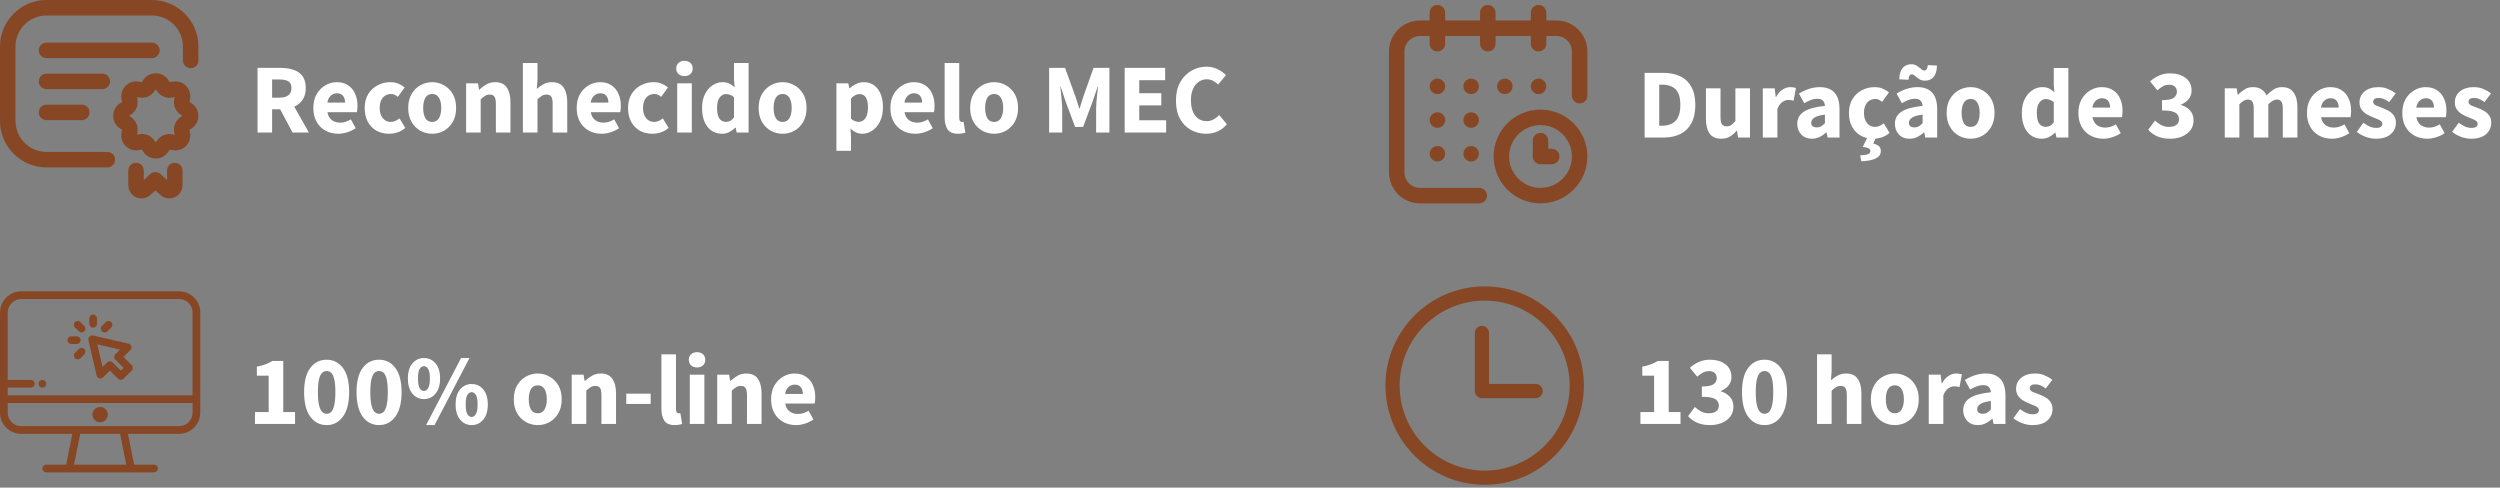 <svg xmlns="http://www.w3.org/2000/svg" width="323" height="63" viewBox="0 0 323 63" fill="none"><rect x="0" y="0" width="323" height="63" fill="#808080" stroke="none"/><path d="M33.274 17.127V8.77H36.286C36.876 8.77 37.414 8.851 37.901 9.014C38.388 9.167 38.777 9.432 39.068 9.808C39.358 10.184 39.504 10.706 39.504 11.372C39.504 11.987 39.367 12.496 39.093 12.897C38.828 13.29 38.47 13.585 38.017 13.782L39.914 17.127H37.799L36.197 14.115H35.158V17.127H33.274ZM35.158 12.615H36.132C36.628 12.615 37.004 12.513 37.26 12.308C37.525 12.094 37.658 11.782 37.658 11.372C37.658 10.962 37.525 10.676 37.26 10.513C37.004 10.351 36.628 10.27 36.132 10.27H35.158V12.615ZM43.702 17.281C43.095 17.281 42.548 17.149 42.061 16.884C41.574 16.619 41.189 16.239 40.907 15.743C40.625 15.247 40.484 14.649 40.484 13.948C40.484 13.256 40.625 12.662 40.907 12.167C41.198 11.671 41.574 11.291 42.035 11.026C42.497 10.752 42.98 10.616 43.484 10.616C44.09 10.616 44.59 10.752 44.983 11.026C45.385 11.291 45.684 11.654 45.881 12.116C46.086 12.568 46.188 13.085 46.188 13.666C46.188 13.829 46.18 13.991 46.163 14.154C46.146 14.307 46.129 14.423 46.111 14.5H42.304C42.39 14.961 42.582 15.303 42.881 15.525C43.18 15.739 43.539 15.846 43.958 15.846C44.411 15.846 44.868 15.705 45.33 15.423L45.958 16.563C45.633 16.786 45.27 16.961 44.868 17.089C44.467 17.217 44.078 17.281 43.702 17.281ZM42.292 13.256H44.586C44.586 12.906 44.501 12.62 44.33 12.398C44.167 12.167 43.898 12.051 43.522 12.051C43.232 12.051 42.971 12.154 42.74 12.359C42.51 12.556 42.36 12.855 42.292 13.256ZM50.259 17.281C49.67 17.281 49.136 17.153 48.657 16.897C48.187 16.632 47.811 16.252 47.529 15.756C47.255 15.252 47.119 14.649 47.119 13.948C47.119 13.239 47.273 12.637 47.58 12.141C47.888 11.646 48.294 11.27 48.798 11.013C49.302 10.748 49.845 10.616 50.426 10.616C50.819 10.616 51.165 10.68 51.464 10.808C51.772 10.936 52.045 11.099 52.285 11.295L51.4 12.513C51.101 12.265 50.815 12.141 50.541 12.141C50.088 12.141 49.725 12.303 49.452 12.628C49.187 12.953 49.054 13.393 49.054 13.948C49.054 14.495 49.187 14.935 49.452 15.269C49.725 15.594 50.067 15.756 50.477 15.756C50.682 15.756 50.883 15.713 51.08 15.628C51.276 15.534 51.456 15.423 51.618 15.294L52.361 16.525C52.045 16.798 51.703 16.995 51.336 17.115C50.968 17.226 50.61 17.281 50.259 17.281ZM55.841 17.281C55.303 17.281 54.794 17.153 54.316 16.897C53.846 16.632 53.466 16.252 53.175 15.756C52.885 15.252 52.739 14.649 52.739 13.948C52.739 13.239 52.885 12.637 53.175 12.141C53.466 11.646 53.846 11.27 54.316 11.013C54.794 10.748 55.303 10.616 55.841 10.616C56.38 10.616 56.884 10.748 57.354 11.013C57.824 11.27 58.204 11.646 58.495 12.141C58.785 12.637 58.93 13.239 58.93 13.948C58.93 14.649 58.785 15.252 58.495 15.756C58.204 16.252 57.824 16.632 57.354 16.897C56.884 17.153 56.38 17.281 55.841 17.281ZM55.841 15.756C56.226 15.756 56.516 15.594 56.713 15.269C56.909 14.935 57.008 14.495 57.008 13.948C57.008 13.393 56.909 12.953 56.713 12.628C56.516 12.303 56.226 12.141 55.841 12.141C55.448 12.141 55.153 12.303 54.957 12.628C54.769 12.953 54.675 13.393 54.675 13.948C54.675 14.495 54.769 14.935 54.957 15.269C55.153 15.594 55.448 15.756 55.841 15.756ZM60.221 17.127V10.77H61.759L61.887 11.577H61.939C62.212 11.321 62.511 11.099 62.836 10.911C63.169 10.714 63.55 10.616 63.977 10.616C64.669 10.616 65.169 10.847 65.477 11.308C65.793 11.761 65.951 12.385 65.951 13.179V17.127H64.067V13.423C64.067 12.961 64.002 12.645 63.874 12.474C63.755 12.303 63.558 12.218 63.285 12.218C63.045 12.218 62.84 12.274 62.669 12.385C62.498 12.487 62.31 12.637 62.105 12.833V17.127H60.221ZM67.556 17.127V8.142H69.441V10.347L69.351 11.487C69.59 11.274 69.868 11.077 70.184 10.898C70.509 10.71 70.885 10.616 71.312 10.616C72.004 10.616 72.504 10.847 72.812 11.308C73.128 11.761 73.286 12.385 73.286 13.179V17.127H71.402V13.423C71.402 12.961 71.338 12.645 71.21 12.474C71.09 12.303 70.894 12.218 70.62 12.218C70.381 12.218 70.176 12.274 70.005 12.385C69.834 12.487 69.646 12.637 69.441 12.833V17.127H67.556ZM77.725 17.281C77.118 17.281 76.571 17.149 76.084 16.884C75.597 16.619 75.213 16.239 74.931 15.743C74.649 15.247 74.508 14.649 74.508 13.948C74.508 13.256 74.649 12.662 74.931 12.167C75.221 11.671 75.597 11.291 76.059 11.026C76.52 10.752 77.003 10.616 77.507 10.616C78.114 10.616 78.614 10.752 79.007 11.026C79.408 11.291 79.707 11.654 79.904 12.116C80.109 12.568 80.212 13.085 80.212 13.666C80.212 13.829 80.203 13.991 80.186 14.154C80.169 14.307 80.152 14.423 80.135 14.5H76.328C76.413 14.961 76.606 15.303 76.905 15.525C77.204 15.739 77.563 15.846 77.981 15.846C78.434 15.846 78.891 15.705 79.353 15.423L79.981 16.563C79.656 16.786 79.293 16.961 78.891 17.089C78.49 17.217 78.101 17.281 77.725 17.281ZM76.315 13.256H78.609C78.609 12.906 78.524 12.62 78.353 12.398C78.191 12.167 77.921 12.051 77.546 12.051C77.255 12.051 76.994 12.154 76.764 12.359C76.533 12.556 76.383 12.855 76.315 13.256ZM84.282 17.281C83.693 17.281 83.159 17.153 82.68 16.897C82.21 16.632 81.834 16.252 81.552 15.756C81.279 15.252 81.142 14.649 81.142 13.948C81.142 13.239 81.296 12.637 81.603 12.141C81.911 11.646 82.317 11.27 82.821 11.013C83.325 10.748 83.868 10.616 84.449 10.616C84.842 10.616 85.188 10.68 85.487 10.808C85.795 10.936 86.069 11.099 86.308 11.295L85.423 12.513C85.124 12.265 84.838 12.141 84.564 12.141C84.112 12.141 83.748 12.303 83.475 12.628C83.21 12.953 83.078 13.393 83.078 13.948C83.078 14.495 83.21 14.935 83.475 15.269C83.748 15.594 84.09 15.756 84.5 15.756C84.706 15.756 84.906 15.713 85.103 15.628C85.299 15.534 85.479 15.423 85.641 15.294L86.385 16.525C86.069 16.798 85.727 16.995 85.359 17.115C84.992 17.226 84.633 17.281 84.282 17.281ZM87.497 17.127V10.77H89.382V17.127H87.497ZM88.433 9.834C88.117 9.834 87.86 9.744 87.664 9.565C87.467 9.385 87.369 9.146 87.369 8.847C87.369 8.548 87.467 8.309 87.664 8.129C87.86 7.95 88.117 7.86 88.433 7.86C88.749 7.86 89.005 7.95 89.202 8.129C89.399 8.309 89.497 8.548 89.497 8.847C89.497 9.146 89.399 9.385 89.202 9.565C89.005 9.744 88.749 9.834 88.433 9.834ZM93.309 17.281C92.522 17.281 91.89 16.986 91.412 16.397C90.942 15.799 90.707 14.982 90.707 13.948C90.707 13.256 90.83 12.662 91.078 12.167C91.335 11.663 91.664 11.278 92.065 11.013C92.475 10.748 92.903 10.616 93.347 10.616C93.697 10.616 93.992 10.676 94.231 10.795C94.471 10.915 94.697 11.077 94.911 11.282L94.834 10.308V8.142H96.718V17.127H95.18L95.052 16.499H95.001C94.778 16.721 94.518 16.91 94.219 17.063C93.92 17.209 93.616 17.281 93.309 17.281ZM93.796 15.743C94.001 15.743 94.184 15.7 94.347 15.615C94.518 15.529 94.68 15.38 94.834 15.166V12.564C94.672 12.41 94.496 12.303 94.308 12.244C94.129 12.184 93.954 12.154 93.783 12.154C93.484 12.154 93.219 12.299 92.988 12.59C92.757 12.872 92.642 13.316 92.642 13.923C92.642 14.547 92.74 15.008 92.937 15.307C93.142 15.598 93.428 15.743 93.796 15.743ZM101.118 17.281C100.58 17.281 100.071 17.153 99.593 16.897C99.123 16.632 98.742 16.252 98.452 15.756C98.161 15.252 98.016 14.649 98.016 13.948C98.016 13.239 98.161 12.637 98.452 12.141C98.742 11.646 99.123 11.27 99.593 11.013C100.071 10.748 100.58 10.616 101.118 10.616C101.656 10.616 102.161 10.748 102.631 11.013C103.101 11.27 103.481 11.646 103.771 12.141C104.062 12.637 104.207 13.239 104.207 13.948C104.207 14.649 104.062 15.252 103.771 15.756C103.481 16.252 103.101 16.632 102.631 16.897C102.161 17.153 101.656 17.281 101.118 17.281ZM101.118 15.756C101.503 15.756 101.793 15.594 101.99 15.269C102.186 14.935 102.284 14.495 102.284 13.948C102.284 13.393 102.186 12.953 101.99 12.628C101.793 12.303 101.503 12.141 101.118 12.141C100.725 12.141 100.43 12.303 100.234 12.628C100.046 12.953 99.951 13.393 99.951 13.948C99.951 14.495 100.046 14.935 100.234 15.269C100.43 15.594 100.725 15.756 101.118 15.756ZM108.064 19.486V10.77H109.602L109.73 11.398H109.782C110.029 11.175 110.307 10.992 110.615 10.847C110.931 10.693 111.256 10.616 111.589 10.616C112.358 10.616 112.965 10.911 113.409 11.5C113.853 12.081 114.076 12.863 114.076 13.846C114.076 14.572 113.947 15.192 113.691 15.705C113.435 16.217 113.101 16.61 112.691 16.884C112.29 17.149 111.858 17.281 111.397 17.281C111.123 17.281 110.858 17.226 110.602 17.115C110.346 16.995 110.106 16.828 109.884 16.615L109.948 17.627V19.486H108.064ZM110.961 15.743C111.286 15.743 111.563 15.594 111.794 15.294C112.025 14.995 112.14 14.521 112.14 13.872C112.14 12.726 111.773 12.154 111.038 12.154C110.67 12.154 110.307 12.346 109.948 12.731V15.333C110.119 15.487 110.29 15.594 110.461 15.653C110.632 15.713 110.798 15.743 110.961 15.743ZM118.257 17.281C117.651 17.281 117.104 17.149 116.617 16.884C116.13 16.619 115.745 16.239 115.463 15.743C115.181 15.247 115.04 14.649 115.04 13.948C115.04 13.256 115.181 12.662 115.463 12.167C115.754 11.671 116.13 11.291 116.591 11.026C117.053 10.752 117.535 10.616 118.04 10.616C118.646 10.616 119.146 10.752 119.539 11.026C119.941 11.291 120.24 11.654 120.437 12.116C120.642 12.568 120.744 13.085 120.744 13.666C120.744 13.829 120.736 13.991 120.719 14.154C120.701 14.307 120.684 14.423 120.667 14.5H116.86C116.946 14.961 117.138 15.303 117.437 15.525C117.736 15.739 118.095 15.846 118.514 15.846C118.967 15.846 119.424 15.705 119.885 15.423L120.513 16.563C120.189 16.786 119.826 16.961 119.424 17.089C119.022 17.217 118.633 17.281 118.257 17.281ZM116.847 13.256H119.142C119.142 12.906 119.056 12.62 118.886 12.398C118.723 12.167 118.454 12.051 118.078 12.051C117.787 12.051 117.527 12.154 117.296 12.359C117.065 12.556 116.916 12.855 116.847 13.256ZM123.777 17.281C123.127 17.281 122.674 17.089 122.418 16.704C122.17 16.311 122.046 15.794 122.046 15.153V8.142H123.931V15.23C123.931 15.427 123.965 15.564 124.033 15.64C124.11 15.717 124.187 15.756 124.264 15.756C124.307 15.756 124.341 15.756 124.366 15.756C124.401 15.747 124.443 15.739 124.495 15.73L124.725 17.127C124.623 17.17 124.49 17.204 124.328 17.23C124.174 17.264 123.99 17.281 123.777 17.281ZM128.444 17.281C127.906 17.281 127.397 17.153 126.919 16.897C126.449 16.632 126.069 16.252 125.778 15.756C125.487 15.252 125.342 14.649 125.342 13.948C125.342 13.239 125.487 12.637 125.778 12.141C126.069 11.646 126.449 11.27 126.919 11.013C127.397 10.748 127.906 10.616 128.444 10.616C128.983 10.616 129.487 10.748 129.957 11.013C130.427 11.27 130.807 11.646 131.098 12.141C131.388 12.637 131.533 13.239 131.533 13.948C131.533 14.649 131.388 15.252 131.098 15.756C130.807 16.252 130.427 16.632 129.957 16.897C129.487 17.153 128.983 17.281 128.444 17.281ZM128.444 15.756C128.829 15.756 129.119 15.594 129.316 15.269C129.512 14.935 129.611 14.495 129.611 13.948C129.611 13.393 129.512 12.953 129.316 12.628C129.119 12.303 128.829 12.141 128.444 12.141C128.051 12.141 127.756 12.303 127.56 12.628C127.372 12.953 127.278 13.393 127.278 13.948C127.278 14.495 127.372 14.935 127.56 15.269C127.756 15.594 128.051 15.756 128.444 15.756ZM135.544 17.127V8.77H137.608L138.954 12.487C139.039 12.726 139.12 12.979 139.197 13.243C139.274 13.508 139.355 13.769 139.441 14.025H139.492C139.577 13.769 139.654 13.508 139.723 13.243C139.8 12.979 139.881 12.726 139.966 12.487L141.287 8.77H143.337V17.127H141.62V14.064C141.62 13.79 141.633 13.487 141.658 13.154C141.692 12.812 141.727 12.47 141.761 12.128C141.804 11.787 141.838 11.483 141.863 11.218H141.812L141.133 13.205L139.941 16.397H138.902L137.71 13.205L137.044 11.218H136.992C137.027 11.483 137.061 11.787 137.095 12.128C137.129 12.47 137.159 12.812 137.185 13.154C137.219 13.487 137.236 13.79 137.236 14.064V17.127H135.544ZM145.308 17.127V8.77H150.538V10.359H147.192V12.039H150.038V13.615H147.192V15.538H150.666V17.127H145.308ZM155.817 17.281C155.116 17.281 154.471 17.119 153.881 16.794C153.292 16.469 152.817 15.991 152.458 15.358C152.108 14.718 151.933 13.931 151.933 13C151.933 12.077 152.112 11.291 152.471 10.641C152.839 9.983 153.322 9.484 153.92 9.142C154.526 8.791 155.18 8.616 155.881 8.616C156.419 8.616 156.902 8.727 157.329 8.949C157.757 9.163 158.111 9.415 158.393 9.706L157.393 10.911C157.18 10.714 156.953 10.556 156.714 10.436C156.483 10.308 156.218 10.244 155.919 10.244C155.543 10.244 155.197 10.351 154.881 10.565C154.573 10.778 154.326 11.086 154.138 11.487C153.958 11.889 153.868 12.372 153.868 12.936C153.868 13.79 154.052 14.457 154.42 14.935C154.787 15.414 155.278 15.653 155.894 15.653C156.236 15.653 156.539 15.576 156.804 15.423C157.077 15.269 157.317 15.085 157.522 14.871L158.521 16.051C157.821 16.871 156.919 17.281 155.817 17.281Z" fill="white"></path><path d="M13.87 21.632H6.009C2.695 21.632 0 18.936 0 15.623V6.009C0 2.696 2.695 0 6.009 0H19.628C22.941 0 25.636 2.696 25.636 6.009V7.811C25.584 9.14 23.686 9.139 23.634 7.811V6.009C23.634 3.8 21.837 2.003 19.628 2.003H6.009C3.8 2.003 2.003 3.8 2.003 6.009V15.623C2.003 17.832 3.8 19.629 6.009 19.629H13.87C15.198 19.682 15.197 21.579 13.87 21.632ZM14.22 10.515C14.22 9.962 13.772 9.514 13.219 9.514H6.009C4.68 9.567 4.681 11.464 6.009 11.517H13.219C13.772 11.517 14.22 11.069 14.22 10.515ZM11.566 14.521C11.566 13.968 11.118 13.52 10.565 13.52H6.009C4.68 13.573 4.681 15.47 6.009 15.523H10.565C11.118 15.523 11.566 15.074 11.566 14.521ZM21.736 19.618L21.931 19.324L22.277 19.394C22.912 19.522 23.565 19.325 24.023 18.867C24.481 18.409 24.678 17.756 24.55 17.12L24.48 16.775L24.774 16.58C25.916 15.844 25.916 14.1 24.774 13.364L24.48 13.169L24.55 12.824C24.678 12.188 24.481 11.536 24.023 11.077C23.565 10.619 22.912 10.422 22.277 10.55L21.931 10.62L21.736 10.326C21 9.184 19.256 9.184 18.521 10.326L18.326 10.62L17.98 10.55C17.345 10.422 16.692 10.619 16.234 11.077C15.776 11.536 15.579 12.188 15.707 12.824L15.777 13.169L15.483 13.364C14.341 14.1 14.341 15.844 15.483 16.58L15.777 16.775L15.707 17.12C15.579 17.756 15.776 18.409 16.234 18.867C16.692 19.325 17.345 19.522 17.98 19.394L18.326 19.324L18.521 19.618C18.88 20.158 19.48 20.48 20.128 20.48C20.776 20.48 21.378 20.158 21.736 19.618ZM17.978 17.351L17.692 17.409L17.75 17.123C17.905 16.35 17.582 15.569 16.926 15.133L16.683 14.972L16.926 14.81C17.582 14.374 17.905 13.594 17.75 12.821L17.692 12.535L17.978 12.593C18.75 12.748 19.531 12.425 19.967 11.769L20.129 11.526L20.29 11.769C20.726 12.425 21.507 12.748 22.279 12.593L22.565 12.535L22.508 12.821C22.352 13.594 22.675 14.374 23.332 14.81L23.575 14.972L23.332 15.133C22.675 15.569 22.352 16.35 22.508 17.123L22.565 17.409L22.279 17.351C21.507 17.195 20.726 17.519 20.29 18.175L20.129 18.418L19.967 18.175C19.604 17.628 19.001 17.312 18.363 17.312C18.236 17.312 18.107 17.325 17.978 17.351ZM20.629 6.51C20.629 5.956 20.181 5.508 19.628 5.508H6.009C4.68 5.561 4.681 7.459 6.009 7.511H19.628C20.181 7.511 20.629 7.063 20.629 6.51ZM22.552 25.496C23.178 25.224 23.584 24.608 23.584 23.925V22.032C23.531 20.703 21.633 20.704 21.581 22.032V23.258L20.758 22.498C20.374 22.144 19.783 22.144 19.399 22.498L18.576 23.258V22.032C18.523 20.703 16.626 20.704 16.573 22.032V23.925C16.573 24.608 16.979 25.224 17.605 25.496C18.23 25.766 18.955 25.64 19.452 25.175L20.078 24.597L20.705 25.175C21.028 25.477 21.447 25.636 21.872 25.636C22.102 25.636 22.333 25.59 22.552 25.496Z" fill="#874724"></path><path d="M212.487 17.769V9.411H214.846C215.7 9.411 216.439 9.556 217.063 9.847C217.687 10.137 218.17 10.59 218.512 11.206C218.862 11.812 219.037 12.594 219.037 13.551C219.037 14.508 218.866 15.299 218.524 15.923C218.183 16.547 217.704 17.012 217.089 17.32C216.482 17.619 215.768 17.769 214.948 17.769H212.487ZM214.371 16.243H214.73C215.209 16.243 215.623 16.158 215.974 15.987C216.332 15.816 216.61 15.534 216.807 15.141C217.003 14.748 217.102 14.218 217.102 13.551C217.102 12.885 217.003 12.364 216.807 11.988C216.61 11.603 216.332 11.334 215.974 11.18C215.623 11.018 215.209 10.937 214.73 10.937H214.371V16.243ZM222.38 17.922C221.687 17.922 221.183 17.696 220.867 17.243C220.559 16.782 220.406 16.154 220.406 15.359V11.411H222.29V15.115C222.29 15.568 222.354 15.884 222.482 16.064C222.61 16.235 222.811 16.32 223.085 16.32C223.324 16.32 223.525 16.265 223.687 16.154C223.849 16.042 224.025 15.863 224.213 15.615V11.411H226.097V17.769H224.559L224.418 16.884H224.379C224.114 17.2 223.824 17.452 223.508 17.64C223.191 17.828 222.815 17.922 222.38 17.922ZM227.755 17.769V11.411H229.293L229.421 12.526H229.473C229.703 12.099 229.981 11.783 230.306 11.577C230.631 11.364 230.955 11.257 231.28 11.257C231.46 11.257 231.609 11.27 231.729 11.295C231.848 11.312 231.951 11.342 232.036 11.385L231.729 13.013C231.618 12.979 231.507 12.953 231.395 12.936C231.293 12.919 231.173 12.911 231.037 12.911C230.797 12.911 230.545 13 230.28 13.18C230.024 13.351 229.81 13.65 229.639 14.077V17.769H227.755ZM234.102 17.922C233.52 17.922 233.059 17.739 232.717 17.371C232.375 16.995 232.204 16.538 232.204 16C232.204 15.333 232.486 14.812 233.05 14.436C233.614 14.06 234.525 13.808 235.781 13.68C235.764 13.398 235.678 13.175 235.524 13.013C235.379 12.842 235.131 12.757 234.781 12.757C234.516 12.757 234.247 12.808 233.973 12.911C233.7 13.013 233.409 13.154 233.102 13.334L232.422 12.09C232.824 11.842 233.251 11.642 233.704 11.488C234.166 11.334 234.644 11.257 235.14 11.257C235.952 11.257 236.575 11.492 237.011 11.962C237.447 12.432 237.665 13.154 237.665 14.128V17.769H236.127L235.999 17.115H235.947C235.682 17.354 235.396 17.551 235.089 17.704C234.789 17.85 234.46 17.922 234.102 17.922ZM234.742 16.461C234.956 16.461 235.14 16.414 235.294 16.32C235.456 16.218 235.618 16.085 235.781 15.923V14.808C235.114 14.893 234.653 15.03 234.396 15.218C234.14 15.397 234.012 15.611 234.012 15.859C234.012 16.064 234.076 16.218 234.204 16.32C234.341 16.414 234.52 16.461 234.742 16.461ZM242.028 17.922C241.438 17.922 240.904 17.794 240.425 17.538C239.955 17.273 239.579 16.893 239.297 16.397C239.024 15.893 238.887 15.29 238.887 14.59C238.887 13.88 239.041 13.278 239.349 12.782C239.656 12.287 240.062 11.911 240.566 11.654C241.071 11.389 241.613 11.257 242.194 11.257C242.587 11.257 242.933 11.321 243.233 11.449C243.54 11.577 243.814 11.74 244.053 11.936L243.168 13.154C242.869 12.906 242.583 12.782 242.31 12.782C241.857 12.782 241.494 12.945 241.22 13.269C240.955 13.594 240.823 14.034 240.823 14.59C240.823 15.137 240.955 15.577 241.22 15.91C241.494 16.235 241.835 16.397 242.246 16.397C242.451 16.397 242.651 16.354 242.848 16.269C243.045 16.175 243.224 16.064 243.386 15.936L244.13 17.166C243.814 17.44 243.472 17.636 243.104 17.756C242.737 17.867 242.378 17.922 242.028 17.922ZM240.477 20.832L240.336 20.076C240.84 20.05 241.186 19.995 241.374 19.909C241.562 19.824 241.656 19.691 241.656 19.512C241.656 19.384 241.588 19.273 241.451 19.179C241.323 19.093 241.062 19.025 240.669 18.974L241.284 17.717H242.387L242.028 18.55C242.352 18.627 242.596 18.738 242.758 18.884C242.921 19.029 243.002 19.238 243.002 19.512C243.002 19.948 242.78 20.268 242.335 20.473C241.899 20.687 241.28 20.806 240.477 20.832ZM246.719 17.922C246.138 17.922 245.677 17.739 245.335 17.371C244.993 16.995 244.822 16.538 244.822 16C244.822 15.333 245.104 14.812 245.668 14.436C246.232 14.06 247.142 13.808 248.399 13.68C248.382 13.398 248.296 13.175 248.142 13.013C247.997 12.842 247.749 12.757 247.399 12.757C247.134 12.757 246.865 12.808 246.591 12.911C246.318 13.013 246.027 13.154 245.72 13.334L245.04 12.09C245.442 11.842 245.869 11.642 246.322 11.488C246.784 11.334 247.262 11.257 247.758 11.257C248.57 11.257 249.193 11.492 249.629 11.962C250.065 12.432 250.283 13.154 250.283 14.128V17.769H248.745L248.617 17.115H248.565C248.3 17.354 248.014 17.551 247.706 17.704C247.407 17.85 247.078 17.922 246.719 17.922ZM247.36 16.461C247.574 16.461 247.758 16.414 247.912 16.32C248.074 16.218 248.236 16.085 248.399 15.923V14.808C247.732 14.893 247.271 15.03 247.014 15.218C246.758 15.397 246.63 15.611 246.63 15.859C246.63 16.064 246.694 16.218 246.822 16.32C246.959 16.414 247.138 16.461 247.36 16.461ZM248.668 10.424C248.463 10.424 248.279 10.385 248.117 10.308C247.963 10.223 247.818 10.125 247.681 10.014C247.553 9.902 247.433 9.808 247.322 9.732C247.219 9.646 247.117 9.603 247.014 9.603C246.886 9.603 246.784 9.659 246.707 9.77C246.638 9.881 246.591 10.061 246.566 10.308L245.386 10.244C245.403 9.586 245.549 9.099 245.822 8.783C246.096 8.458 246.48 8.296 246.976 8.296C247.181 8.296 247.36 8.339 247.514 8.424C247.677 8.501 247.822 8.595 247.95 8.706C248.087 8.817 248.206 8.915 248.309 9.001C248.42 9.078 248.527 9.116 248.629 9.116C248.877 9.116 249.027 8.881 249.078 8.411L250.257 8.475C250.24 9.133 250.095 9.625 249.821 9.949C249.548 10.266 249.163 10.424 248.668 10.424ZM254.607 17.922C254.069 17.922 253.56 17.794 253.082 17.538C252.612 17.273 252.231 16.893 251.941 16.397C251.65 15.893 251.505 15.29 251.505 14.59C251.505 13.88 251.65 13.278 251.941 12.782C252.231 12.287 252.612 11.911 253.082 11.654C253.56 11.389 254.069 11.257 254.607 11.257C255.145 11.257 255.65 11.389 256.12 11.654C256.59 11.911 256.97 12.287 257.26 12.782C257.551 13.278 257.696 13.88 257.696 14.59C257.696 15.29 257.551 15.893 257.26 16.397C256.97 16.893 256.59 17.273 256.12 17.538C255.65 17.794 255.145 17.922 254.607 17.922ZM254.607 16.397C254.992 16.397 255.282 16.235 255.479 15.91C255.675 15.577 255.773 15.137 255.773 14.59C255.773 14.034 255.675 13.594 255.479 13.269C255.282 12.945 254.992 12.782 254.607 12.782C254.214 12.782 253.919 12.945 253.723 13.269C253.535 13.594 253.441 14.034 253.441 14.59C253.441 15.137 253.535 15.577 253.723 15.91C253.919 16.235 254.214 16.397 254.607 16.397ZM263.822 17.922C263.036 17.922 262.403 17.628 261.925 17.038C261.455 16.44 261.22 15.624 261.22 14.59C261.22 13.898 261.344 13.304 261.591 12.808C261.848 12.304 262.177 11.919 262.578 11.654C262.989 11.389 263.416 11.257 263.86 11.257C264.211 11.257 264.505 11.317 264.745 11.436C264.984 11.556 265.21 11.718 265.424 11.924L265.347 10.949V8.783H267.231V17.769H265.693L265.565 17.14H265.514C265.292 17.363 265.031 17.551 264.732 17.704C264.433 17.85 264.129 17.922 263.822 17.922ZM264.309 16.384C264.514 16.384 264.698 16.341 264.86 16.256C265.031 16.171 265.193 16.021 265.347 15.807V13.205C265.185 13.052 265.01 12.945 264.822 12.885C264.642 12.825 264.467 12.795 264.296 12.795C263.997 12.795 263.732 12.94 263.501 13.231C263.271 13.513 263.155 13.957 263.155 14.564C263.155 15.188 263.254 15.649 263.45 15.948C263.655 16.239 263.941 16.384 264.309 16.384ZM271.747 17.922C271.14 17.922 270.593 17.79 270.106 17.525C269.619 17.26 269.234 16.88 268.952 16.384C268.67 15.889 268.529 15.29 268.529 14.59C268.529 13.898 268.67 13.304 268.952 12.808C269.243 12.312 269.619 11.932 270.08 11.667C270.542 11.394 271.024 11.257 271.529 11.257C272.135 11.257 272.635 11.394 273.028 11.667C273.43 11.932 273.729 12.295 273.926 12.757C274.131 13.21 274.233 13.727 274.233 14.308C274.233 14.47 274.225 14.632 274.208 14.795C274.191 14.949 274.173 15.064 274.156 15.141H270.349C270.435 15.602 270.627 15.944 270.926 16.166C271.225 16.38 271.584 16.487 272.003 16.487C272.456 16.487 272.913 16.346 273.374 16.064L274.003 17.205C273.678 17.427 273.315 17.602 272.913 17.73C272.511 17.858 272.123 17.922 271.747 17.922ZM270.337 13.898H272.631C272.631 13.547 272.546 13.261 272.375 13.039C272.212 12.808 271.943 12.693 271.567 12.693C271.277 12.693 271.016 12.795 270.785 13C270.554 13.197 270.405 13.496 270.337 13.898ZM280.383 17.922C279.725 17.922 279.161 17.816 278.691 17.602C278.23 17.388 277.849 17.111 277.55 16.769L278.422 15.577C278.67 15.816 278.943 16.012 279.242 16.166C279.541 16.32 279.862 16.397 280.204 16.397C280.605 16.397 280.926 16.316 281.165 16.154C281.404 15.983 281.524 15.743 281.524 15.436C281.524 15.196 281.464 14.991 281.344 14.82C281.225 14.641 281.007 14.504 280.691 14.41C280.375 14.316 279.922 14.269 279.332 14.269V12.936C280.067 12.936 280.571 12.838 280.845 12.641C281.118 12.436 281.255 12.171 281.255 11.847C281.255 11.565 281.169 11.347 280.998 11.193C280.827 11.03 280.58 10.949 280.255 10.949C279.964 10.949 279.699 11.013 279.46 11.142C279.229 11.27 278.986 11.445 278.73 11.667L277.781 10.514C278.157 10.189 278.554 9.937 278.973 9.757C279.392 9.569 279.849 9.475 280.345 9.475C281.182 9.475 281.857 9.672 282.37 10.065C282.891 10.449 283.152 10.996 283.152 11.706C283.152 12.124 283.032 12.483 282.793 12.782C282.562 13.081 282.229 13.325 281.793 13.513V13.564C282.263 13.701 282.648 13.936 282.947 14.269C283.254 14.594 283.408 15.021 283.408 15.551C283.408 16.055 283.267 16.487 282.985 16.846C282.712 17.196 282.344 17.465 281.883 17.653C281.43 17.833 280.93 17.922 280.383 17.922ZM287.44 17.769V11.411H288.978L289.106 12.231H289.157C289.422 11.966 289.704 11.74 290.003 11.552C290.302 11.355 290.661 11.257 291.08 11.257C291.533 11.257 291.896 11.351 292.17 11.539C292.452 11.718 292.674 11.979 292.836 12.321C293.118 12.03 293.417 11.783 293.733 11.577C294.05 11.364 294.417 11.257 294.836 11.257C295.519 11.257 296.019 11.488 296.336 11.949C296.66 12.402 296.823 13.026 296.823 13.821V17.769H294.938V14.064C294.938 13.603 294.874 13.287 294.746 13.116C294.626 12.945 294.43 12.859 294.156 12.859C293.84 12.859 293.477 13.064 293.067 13.475V17.769H291.183V14.064C291.183 13.603 291.119 13.287 290.99 13.116C290.871 12.945 290.674 12.859 290.401 12.859C290.085 12.859 289.726 13.064 289.324 13.475V17.769H287.44ZM301.276 17.922C300.669 17.922 300.122 17.79 299.635 17.525C299.148 17.26 298.764 16.88 298.482 16.384C298.2 15.889 298.059 15.29 298.059 14.59C298.059 13.898 298.2 13.304 298.482 12.808C298.772 12.312 299.148 11.932 299.61 11.667C300.071 11.394 300.554 11.257 301.058 11.257C301.665 11.257 302.165 11.394 302.558 11.667C302.959 11.932 303.258 12.295 303.455 12.757C303.66 13.21 303.763 13.727 303.763 14.308C303.763 14.47 303.754 14.632 303.737 14.795C303.72 14.949 303.703 15.064 303.686 15.141H299.879C299.964 15.602 300.156 15.944 300.456 16.166C300.755 16.38 301.114 16.487 301.532 16.487C301.985 16.487 302.442 16.346 302.904 16.064L303.532 17.205C303.207 17.427 302.844 17.602 302.442 17.73C302.041 17.858 301.652 17.922 301.276 17.922ZM299.866 13.898H302.16C302.16 13.547 302.075 13.261 301.904 13.039C301.742 12.808 301.472 12.693 301.096 12.693C300.806 12.693 300.545 12.795 300.315 13C300.084 13.197 299.934 13.496 299.866 13.898ZM306.936 17.922C306.517 17.922 306.086 17.841 305.642 17.679C305.206 17.517 304.825 17.303 304.501 17.038L305.347 15.859C305.637 16.072 305.915 16.239 306.18 16.359C306.453 16.47 306.723 16.525 306.987 16.525C307.269 16.525 307.475 16.478 307.603 16.384C307.731 16.282 307.795 16.149 307.795 15.987C307.795 15.842 307.731 15.722 307.603 15.628C307.483 15.534 307.325 15.448 307.128 15.372C306.932 15.286 306.723 15.201 306.5 15.115C306.244 15.013 305.988 14.884 305.731 14.731C305.483 14.577 305.274 14.38 305.103 14.141C304.932 13.893 304.847 13.594 304.847 13.244C304.847 12.654 305.069 12.176 305.513 11.808C305.966 11.441 306.556 11.257 307.282 11.257C307.769 11.257 308.197 11.342 308.564 11.513C308.94 11.676 309.261 11.859 309.525 12.065L308.679 13.193C308.457 13.022 308.235 12.889 308.013 12.795C307.791 12.701 307.569 12.654 307.346 12.654C306.859 12.654 306.616 12.821 306.616 13.154C306.616 13.359 306.735 13.517 306.975 13.628C307.222 13.731 307.509 13.842 307.833 13.962C308.107 14.056 308.372 14.18 308.628 14.333C308.893 14.479 309.111 14.675 309.282 14.923C309.461 15.162 309.551 15.478 309.551 15.871C309.551 16.444 309.329 16.931 308.885 17.333C308.44 17.726 307.791 17.922 306.936 17.922ZM313.593 17.922C312.987 17.922 312.44 17.79 311.953 17.525C311.466 17.26 311.081 16.88 310.799 16.384C310.517 15.889 310.376 15.29 310.376 14.59C310.376 13.898 310.517 13.304 310.799 12.808C311.09 12.312 311.466 11.932 311.927 11.667C312.389 11.394 312.871 11.257 313.376 11.257C313.982 11.257 314.482 11.394 314.875 11.667C315.277 11.932 315.576 12.295 315.773 12.757C315.978 13.21 316.08 13.727 316.08 14.308C316.08 14.47 316.072 14.632 316.055 14.795C316.037 14.949 316.02 15.064 316.003 15.141H312.196C312.282 15.602 312.474 15.944 312.773 16.166C313.072 16.38 313.431 16.487 313.85 16.487C314.303 16.487 314.76 16.346 315.221 16.064L315.849 17.205C315.525 17.427 315.162 17.602 314.76 17.73C314.358 17.858 313.969 17.922 313.593 17.922ZM312.183 13.898H314.478C314.478 13.547 314.392 13.261 314.222 13.039C314.059 12.808 313.79 12.693 313.414 12.693C313.123 12.693 312.863 12.795 312.632 13C312.401 13.197 312.252 13.496 312.183 13.898ZM319.254 17.922C318.835 17.922 318.403 17.841 317.959 17.679C317.523 17.517 317.143 17.303 316.818 17.038L317.664 15.859C317.955 16.072 318.232 16.239 318.497 16.359C318.771 16.47 319.04 16.525 319.305 16.525C319.587 16.525 319.792 16.478 319.92 16.384C320.048 16.282 320.112 16.149 320.112 15.987C320.112 15.842 320.048 15.722 319.92 15.628C319.801 15.534 319.642 15.448 319.446 15.372C319.249 15.286 319.04 15.201 318.818 15.115C318.561 15.013 318.305 14.884 318.049 14.731C317.801 14.577 317.592 14.38 317.421 14.141C317.25 13.893 317.164 13.594 317.164 13.244C317.164 12.654 317.386 12.176 317.831 11.808C318.284 11.441 318.873 11.257 319.6 11.257C320.087 11.257 320.514 11.342 320.882 11.513C321.258 11.676 321.578 11.859 321.843 12.065L320.997 13.193C320.775 13.022 320.553 12.889 320.33 12.795C320.108 12.701 319.886 12.654 319.664 12.654C319.177 12.654 318.933 12.821 318.933 13.154C318.933 13.359 319.053 13.517 319.292 13.628C319.54 13.731 319.826 13.842 320.151 13.962C320.424 14.056 320.689 14.18 320.946 14.333C321.211 14.479 321.428 14.675 321.599 14.923C321.779 15.162 321.869 15.478 321.869 15.871C321.869 16.444 321.646 16.931 321.202 17.333C320.758 17.726 320.108 17.922 319.254 17.922Z" fill="white"></path><path d="M198.782 12.158C199.335 12.158 199.783 11.709 199.783 11.156C199.783 10.603 199.335 10.155 198.782 10.155C198.229 10.155 197.781 10.603 197.781 11.156C197.781 11.709 198.229 12.158 198.782 12.158Z" fill="#874724"></path><path d="M201.085 2.644H199.783V1.643C199.783 1.089 199.335 0.641 198.782 0.641C198.229 0.641 197.781 1.089 197.781 1.643V2.644H193.224V1.643C193.224 1.089 192.776 0.641 192.223 0.641C191.67 0.641 191.221 1.089 191.221 1.643V2.644H186.715V1.643C186.715 1.089 186.267 0.641 185.713 0.641C185.16 0.641 184.712 1.089 184.712 1.643V2.644H183.46C181.252 2.644 179.455 4.441 179.455 6.65V22.272C179.455 24.48 181.252 26.277 183.46 26.277H191.121C191.674 26.277 192.123 25.829 192.123 25.276C192.123 24.723 191.674 24.275 191.121 24.275H183.46C182.356 24.275 181.457 23.376 181.457 22.272V6.65C181.457 5.545 182.356 4.647 183.46 4.647H184.712V5.648C184.712 6.201 185.16 6.65 185.713 6.65C186.267 6.65 186.715 6.201 186.715 5.648V4.647H191.221V5.648C191.221 6.201 191.67 6.65 192.223 6.65C192.776 6.65 193.224 6.201 193.224 5.648V4.647H197.781V5.648C197.781 6.201 198.229 6.65 198.782 6.65C199.335 6.65 199.783 6.201 199.783 5.648V4.647H201.085C202.19 4.647 203.088 5.545 203.088 6.65V12.358C203.088 12.911 203.536 13.359 204.09 13.359C204.643 13.359 205.091 12.911 205.091 12.358V6.65C205.091 4.441 203.294 2.644 201.085 2.644Z" fill="#874724"></path><path d="M199.032 14.16C195.692 14.16 192.974 16.878 192.974 20.219C192.974 23.559 195.692 26.277 199.032 26.277C202.373 26.277 205.091 23.559 205.091 20.219C205.091 16.878 202.373 14.16 199.032 14.16ZM199.032 24.274C196.796 24.274 194.977 22.455 194.977 20.219C194.977 17.982 196.796 16.163 199.032 16.163C201.269 16.163 203.088 17.982 203.088 20.219C203.088 22.455 201.269 24.274 199.032 24.274Z" fill="#874724"></path><path d="M200.484 19.218H200.034V18.166C200.034 17.613 199.585 17.165 199.032 17.165C198.479 17.165 198.031 17.613 198.031 18.166V20.219C198.031 20.772 198.479 21.22 199.032 21.22H200.484C201.037 21.22 201.486 20.772 201.486 20.219C201.486 19.666 201.037 19.218 200.484 19.218Z" fill="#874724"></path><path d="M194.426 12.158C194.979 12.158 195.427 11.709 195.427 11.156C195.427 10.603 194.979 10.155 194.426 10.155C193.873 10.155 193.424 10.603 193.424 11.156C193.424 11.709 193.873 12.158 194.426 12.158Z" fill="#874724"></path><path d="M190.07 16.514C190.623 16.514 191.071 16.065 191.071 15.512C191.071 14.959 190.623 14.511 190.07 14.511C189.517 14.511 189.068 14.959 189.068 15.512C189.068 16.065 189.517 16.514 190.07 16.514Z" fill="#874724"></path><path d="M185.713 12.158C186.267 12.158 186.715 11.709 186.715 11.156C186.715 10.603 186.267 10.155 185.713 10.155C185.16 10.155 184.712 10.603 184.712 11.156C184.712 11.709 185.16 12.158 185.713 12.158Z" fill="#874724"></path><path d="M185.713 16.514C186.267 16.514 186.715 16.065 186.715 15.512C186.715 14.959 186.267 14.511 185.713 14.511C185.16 14.511 184.712 14.959 184.712 15.512C184.712 16.065 185.16 16.514 185.713 16.514Z" fill="#874724"></path><path d="M185.713 20.87C186.267 20.87 186.715 20.422 186.715 19.869C186.715 19.316 186.267 18.867 185.713 18.867C185.16 18.867 184.712 19.316 184.712 19.869C184.712 20.422 185.16 20.87 185.713 20.87Z" fill="#874724"></path><path d="M190.07 20.87C190.623 20.87 191.071 20.422 191.071 19.869C191.071 19.316 190.623 18.867 190.07 18.867C189.517 18.867 189.068 19.316 189.068 19.869C189.068 20.422 189.517 20.87 190.07 20.87Z" fill="#874724"></path><path d="M190.07 12.158C190.623 12.158 191.071 11.709 191.071 11.156C191.071 10.603 190.623 10.155 190.07 10.155C189.517 10.155 189.068 10.603 189.068 11.156C189.068 11.709 189.517 12.158 190.07 12.158Z" fill="#874724"></path><path d="M32.943 54.769V53.243H34.712V48.539H33.186V47.373C33.631 47.287 34.007 47.184 34.314 47.065C34.622 46.945 34.921 46.8 35.212 46.629H36.596V53.243H38.121V54.769H32.943ZM42.202 54.922C41.33 54.922 40.625 54.559 40.087 53.833C39.557 53.106 39.292 52.051 39.292 50.667C39.292 49.282 39.557 48.24 40.087 47.539C40.625 46.83 41.33 46.475 42.202 46.475C43.073 46.475 43.774 46.83 44.304 47.539C44.842 48.24 45.111 49.282 45.111 50.667C45.111 52.051 44.842 53.106 44.304 53.833C43.774 54.559 43.073 54.922 42.202 54.922ZM42.202 53.461C42.415 53.461 42.607 53.384 42.778 53.23C42.949 53.068 43.082 52.786 43.176 52.384C43.278 51.983 43.33 51.41 43.33 50.667C43.33 49.923 43.278 49.355 43.176 48.962C43.082 48.569 42.949 48.3 42.778 48.154C42.607 48.009 42.415 47.937 42.202 47.937C41.996 47.937 41.808 48.009 41.638 48.154C41.467 48.3 41.33 48.569 41.227 48.962C41.125 49.355 41.074 49.923 41.074 50.667C41.074 51.41 41.125 51.983 41.227 52.384C41.33 52.786 41.467 53.068 41.638 53.23C41.808 53.384 41.996 53.461 42.202 53.461ZM48.974 54.922C48.102 54.922 47.397 54.559 46.859 53.833C46.329 53.106 46.064 52.051 46.064 50.667C46.064 49.282 46.329 48.24 46.859 47.539C47.397 46.83 48.102 46.475 48.974 46.475C49.845 46.475 50.546 46.83 51.076 47.539C51.614 48.24 51.883 49.282 51.883 50.667C51.883 52.051 51.614 53.106 51.076 53.833C50.546 54.559 49.845 54.922 48.974 54.922ZM48.974 53.461C49.187 53.461 49.38 53.384 49.55 53.23C49.721 53.068 49.854 52.786 49.948 52.384C50.05 51.983 50.102 51.41 50.102 50.667C50.102 49.923 50.05 49.355 49.948 48.962C49.854 48.569 49.721 48.3 49.55 48.154C49.38 48.009 49.187 47.937 48.974 47.937C48.769 47.937 48.581 48.009 48.41 48.154C48.239 48.3 48.102 48.569 47.999 48.962C47.897 49.355 47.846 49.923 47.846 50.667C47.846 51.41 47.897 51.983 47.999 52.384C48.102 52.786 48.239 53.068 48.41 53.23C48.581 53.384 48.769 53.461 48.974 53.461ZM54.772 51.564C54.173 51.564 53.678 51.329 53.285 50.859C52.892 50.389 52.695 49.735 52.695 48.898C52.695 48.06 52.892 47.411 53.285 46.95C53.678 46.488 54.173 46.257 54.772 46.257C55.378 46.257 55.878 46.488 56.271 46.95C56.664 47.411 56.861 48.06 56.861 48.898C56.861 49.735 56.664 50.389 56.271 50.859C55.878 51.329 55.378 51.564 54.772 51.564ZM54.772 50.513C54.985 50.513 55.165 50.393 55.31 50.154C55.464 49.915 55.541 49.496 55.541 48.898C55.541 48.3 55.464 47.885 55.31 47.654C55.165 47.424 54.985 47.308 54.772 47.308C54.558 47.308 54.374 47.424 54.22 47.654C54.075 47.885 54.002 48.3 54.002 48.898C54.002 49.496 54.075 49.915 54.22 50.154C54.374 50.393 54.558 50.513 54.772 50.513ZM55.053 54.922L59.566 46.257H60.655L56.143 54.922H55.053ZM60.937 54.922C60.339 54.922 59.843 54.687 59.45 54.217C59.057 53.747 58.861 53.094 58.861 52.256C58.861 51.419 59.057 50.769 59.45 50.308C59.843 49.846 60.339 49.616 60.937 49.616C61.544 49.616 62.044 49.846 62.437 50.308C62.83 50.769 63.026 51.419 63.026 52.256C63.026 53.094 62.83 53.747 62.437 54.217C62.044 54.687 61.544 54.922 60.937 54.922ZM60.937 53.871C61.151 53.871 61.33 53.752 61.475 53.512C61.629 53.273 61.706 52.854 61.706 52.256C61.706 51.658 61.629 51.244 61.475 51.013C61.33 50.782 61.151 50.667 60.937 50.667C60.724 50.667 60.54 50.782 60.386 51.013C60.241 51.244 60.168 51.658 60.168 52.256C60.168 52.854 60.241 53.273 60.386 53.512C60.54 53.752 60.724 53.871 60.937 53.871ZM69.482 54.922C68.944 54.922 68.435 54.794 67.957 54.538C67.487 54.273 67.106 53.893 66.816 53.397C66.525 52.893 66.38 52.29 66.38 51.59C66.38 50.88 66.525 50.278 66.816 49.782C67.106 49.287 67.487 48.911 67.957 48.654C68.435 48.389 68.944 48.257 69.482 48.257C70.02 48.257 70.525 48.389 70.995 48.654C71.465 48.911 71.845 49.287 72.135 49.782C72.426 50.278 72.571 50.88 72.571 51.59C72.571 52.29 72.426 52.893 72.135 53.397C71.845 53.893 71.465 54.273 70.995 54.538C70.525 54.794 70.02 54.922 69.482 54.922ZM69.482 53.397C69.867 53.397 70.157 53.235 70.353 52.91C70.55 52.577 70.648 52.137 70.648 51.59C70.648 51.034 70.55 50.594 70.353 50.269C70.157 49.945 69.867 49.782 69.482 49.782C69.089 49.782 68.794 49.945 68.597 50.269C68.409 50.594 68.316 51.034 68.316 51.59C68.316 52.137 68.409 52.577 68.597 52.91C68.794 53.235 69.089 53.397 69.482 53.397ZM73.862 54.769V48.411H75.4L75.528 49.218H75.579C75.853 48.962 76.152 48.74 76.477 48.552C76.81 48.355 77.19 48.257 77.618 48.257C78.31 48.257 78.809 48.488 79.117 48.949C79.433 49.402 79.591 50.026 79.591 50.821V54.769H77.707V51.064C77.707 50.603 77.643 50.286 77.515 50.116C77.395 49.945 77.199 49.859 76.925 49.859C76.686 49.859 76.481 49.915 76.31 50.026C76.139 50.128 75.951 50.278 75.746 50.474V54.769H73.862ZM80.915 52.192V50.859H84.068V52.192H80.915ZM87.184 54.922C86.534 54.922 86.081 54.73 85.825 54.346C85.577 53.953 85.453 53.435 85.453 52.795V45.783H87.337V52.871C87.337 53.068 87.372 53.205 87.44 53.282C87.517 53.359 87.594 53.397 87.671 53.397C87.713 53.397 87.748 53.397 87.773 53.397C87.807 53.389 87.85 53.38 87.901 53.371L88.132 54.769C88.03 54.811 87.897 54.846 87.735 54.871C87.581 54.905 87.397 54.922 87.184 54.922ZM89.121 54.769V48.411H91.005V54.769H89.121ZM90.057 47.475C89.74 47.475 89.484 47.385 89.287 47.206C89.091 47.026 88.993 46.787 88.993 46.488C88.993 46.189 89.091 45.95 89.287 45.77C89.484 45.591 89.74 45.501 90.057 45.501C90.373 45.501 90.629 45.591 90.826 45.77C91.022 45.95 91.121 46.189 91.121 46.488C91.121 46.787 91.022 47.026 90.826 47.206C90.629 47.385 90.373 47.475 90.057 47.475ZM92.663 54.769V48.411H94.202L94.33 49.218H94.381C94.654 48.962 94.954 48.74 95.278 48.552C95.612 48.355 95.992 48.257 96.419 48.257C97.111 48.257 97.611 48.488 97.919 48.949C98.235 49.402 98.393 50.026 98.393 50.821V54.769H96.509V51.064C96.509 50.603 96.445 50.286 96.317 50.116C96.197 49.945 96 49.859 95.727 49.859C95.488 49.859 95.283 49.915 95.112 50.026C94.941 50.128 94.753 50.278 94.548 50.474V54.769H92.663ZM102.844 54.922C102.238 54.922 101.691 54.79 101.204 54.525C100.717 54.26 100.332 53.88 100.05 53.384C99.768 52.889 99.627 52.29 99.627 51.59C99.627 50.898 99.768 50.304 100.05 49.808C100.341 49.312 100.717 48.932 101.178 48.667C101.64 48.394 102.122 48.257 102.627 48.257C103.233 48.257 103.733 48.394 104.126 48.667C104.528 48.932 104.827 49.295 105.024 49.757C105.229 50.21 105.331 50.727 105.331 51.308C105.331 51.47 105.323 51.632 105.306 51.795C105.288 51.949 105.271 52.064 105.254 52.141H101.447C101.533 52.602 101.725 52.944 102.024 53.166C102.323 53.38 102.682 53.487 103.101 53.487C103.554 53.487 104.011 53.346 104.472 53.064L105.1 54.205C104.776 54.427 104.413 54.602 104.011 54.73C103.609 54.858 103.22 54.922 102.844 54.922ZM101.434 50.898H103.729C103.729 50.547 103.643 50.261 103.473 50.039C103.31 49.808 103.041 49.693 102.665 49.693C102.374 49.693 102.114 49.795 101.883 50C101.652 50.197 101.503 50.496 101.434 50.898Z" fill="white"></path><path d="M23.14 37.641H2.737C1.228 37.641 0 38.869 0 40.378V51.575V53.316C0 54.826 1.228 56.053 2.737 56.053H9.346L8.549 60.035H5.972C5.697 60.035 5.474 60.257 5.474 60.532C5.474 60.807 5.697 61.03 5.972 61.03H19.905C20.18 61.03 20.403 60.807 20.403 60.532C20.403 60.257 20.18 60.035 19.905 60.035H17.327L16.531 56.053H23.14C24.649 56.053 25.877 54.826 25.877 53.316V51.575V40.378C25.877 38.869 24.649 37.641 23.14 37.641ZM9.564 60.035L10.361 56.053H15.516L16.312 60.035H9.564ZM24.881 53.316C24.881 54.277 24.1 55.058 23.14 55.058H2.737C1.777 55.058 0.995 54.277 0.995 53.316V52.072H24.881V53.316H24.881ZM24.881 51.077H0.995V50.082H3.981C4.256 50.082 4.479 49.859 4.479 49.584C4.479 49.309 4.256 49.087 3.981 49.087H0.995V40.378C0.995 39.418 1.777 38.636 2.737 38.636H23.14C24.1 38.636 24.881 39.418 24.881 40.378V51.077Z" fill="#874724"></path><path d="M12.938 52.569C12.39 52.569 11.943 53.016 11.943 53.565C11.943 54.113 12.39 54.56 12.938 54.56C13.487 54.56 13.934 54.113 13.934 53.565C13.934 53.016 13.487 52.569 12.938 52.569Z" fill="#874724"></path><path d="M17.013 47.172L15.957 46.116L16.837 45.237C16.965 45.109 17.013 44.922 16.963 44.748C16.913 44.574 16.773 44.441 16.597 44.4L12.022 43.344C11.855 43.306 11.68 43.356 11.558 43.477C11.437 43.599 11.387 43.774 11.425 43.941L12.481 48.516C12.522 48.692 12.655 48.832 12.829 48.882C13.003 48.932 13.19 48.883 13.318 48.755L14.197 47.876L15.253 48.931C15.35 49.029 15.478 49.077 15.605 49.077C15.732 49.077 15.86 49.029 15.957 48.931L17.013 47.876C17.207 47.681 17.207 47.366 17.013 47.172ZM15.605 47.876L14.549 46.82C14.452 46.723 14.325 46.674 14.197 46.674C14.07 46.674 13.943 46.723 13.846 46.82L13.249 47.417L12.574 44.493L15.498 45.168L14.901 45.764C14.707 45.959 14.707 46.274 14.901 46.468L15.957 47.524L15.605 47.876Z" fill="#874724"></path><path d="M10.89 42.105L10.392 41.607C10.198 41.413 9.883 41.413 9.689 41.607C9.494 41.801 9.494 42.117 9.689 42.311L10.186 42.809C10.284 42.906 10.411 42.954 10.538 42.954C10.665 42.954 10.793 42.906 10.89 42.809C11.084 42.614 11.084 42.299 10.89 42.105Z" fill="#874724"></path><path d="M9.92 43.452H9.216C8.941 43.452 8.719 43.674 8.719 43.949C8.719 44.224 8.941 44.447 9.216 44.447H9.92C10.195 44.447 10.418 44.224 10.418 43.949C10.418 43.674 10.195 43.452 9.92 43.452Z" fill="#874724"></path><path d="M10.89 45.091C10.696 44.897 10.381 44.897 10.186 45.091L9.689 45.589C9.494 45.783 9.494 46.098 9.689 46.292C9.786 46.39 9.913 46.438 10.04 46.438C10.168 46.438 10.295 46.39 10.392 46.292L10.89 45.795C11.084 45.601 11.084 45.285 10.89 45.091Z" fill="#874724"></path><path d="M14.373 41.607C14.179 41.413 13.864 41.413 13.67 41.607L13.172 42.105C12.978 42.299 12.978 42.614 13.172 42.809C13.269 42.906 13.397 42.954 13.524 42.954C13.651 42.954 13.779 42.906 13.876 42.809L14.373 42.311C14.568 42.117 14.568 41.802 14.373 41.607Z" fill="#874724"></path><path d="M12.031 40.637C11.756 40.637 11.534 40.86 11.534 41.135V41.839C11.534 42.113 11.756 42.336 12.031 42.336C12.306 42.336 12.529 42.113 12.529 41.839V41.135C12.529 40.86 12.306 40.637 12.031 40.637Z" fill="#874724"></path><path d="M5.962 49.488C5.956 49.456 5.946 49.425 5.933 49.394C5.921 49.364 5.905 49.336 5.887 49.309C5.87 49.281 5.849 49.256 5.826 49.233C5.803 49.21 5.777 49.189 5.75 49.171C5.723 49.153 5.694 49.138 5.664 49.126C5.634 49.113 5.603 49.103 5.571 49.097C5.507 49.084 5.441 49.084 5.377 49.097C5.345 49.103 5.314 49.113 5.284 49.126C5.253 49.138 5.225 49.153 5.198 49.171C5.17 49.189 5.145 49.21 5.122 49.233C5.099 49.256 5.078 49.281 5.06 49.309C5.043 49.336 5.027 49.364 5.015 49.394C5.002 49.425 4.992 49.456 4.986 49.488C4.98 49.52 4.976 49.553 4.976 49.585C4.976 49.617 4.98 49.65 4.986 49.682C4.992 49.714 5.002 49.745 5.015 49.775C5.027 49.805 5.042 49.834 5.06 49.861C5.078 49.888 5.099 49.914 5.122 49.937C5.145 49.959 5.17 49.98 5.198 49.998C5.225 50.016 5.254 50.032 5.284 50.044C5.314 50.057 5.345 50.066 5.377 50.073C5.409 50.08 5.442 50.082 5.474 50.082C5.506 50.082 5.539 50.08 5.571 50.073C5.603 50.066 5.634 50.057 5.664 50.044C5.694 50.032 5.723 50.016 5.75 49.998C5.777 49.98 5.803 49.959 5.826 49.937C5.849 49.914 5.87 49.888 5.887 49.861C5.905 49.834 5.921 49.805 5.933 49.775C5.946 49.745 5.956 49.714 5.962 49.682C5.968 49.65 5.972 49.617 5.972 49.585C5.972 49.553 5.968 49.52 5.962 49.488Z" fill="#874724"></path><path d="M211.943 54.768V53.243H213.712V48.538H212.186V47.372C212.631 47.286 213.007 47.184 213.314 47.064C213.622 46.945 213.921 46.799 214.212 46.629H215.596V53.243H217.121V54.768H211.943ZM220.932 54.922C220.274 54.922 219.71 54.815 219.24 54.601C218.779 54.388 218.399 54.11 218.1 53.768L218.971 52.576C219.219 52.815 219.492 53.012 219.792 53.166C220.091 53.32 220.411 53.397 220.753 53.397C221.155 53.397 221.475 53.315 221.714 53.153C221.954 52.982 222.073 52.743 222.073 52.435C222.073 52.196 222.013 51.991 221.894 51.82C221.774 51.64 221.556 51.504 221.24 51.41C220.924 51.316 220.471 51.269 219.881 51.269V49.936C220.616 49.936 221.12 49.837 221.394 49.641C221.667 49.436 221.804 49.171 221.804 48.846C221.804 48.564 221.719 48.346 221.548 48.192C221.377 48.03 221.129 47.949 220.804 47.949C220.514 47.949 220.249 48.013 220.009 48.141C219.779 48.269 219.535 48.444 219.279 48.667L218.33 47.513C218.706 47.188 219.104 46.936 219.522 46.757C219.941 46.569 220.398 46.475 220.894 46.475C221.731 46.475 222.406 46.671 222.919 47.064C223.44 47.449 223.701 47.996 223.701 48.705C223.701 49.124 223.581 49.483 223.342 49.782C223.111 50.081 222.778 50.324 222.342 50.512V50.564C222.812 50.7 223.197 50.935 223.496 51.269C223.804 51.593 223.957 52.021 223.957 52.55C223.957 53.055 223.816 53.486 223.534 53.845C223.261 54.196 222.894 54.465 222.432 54.653C221.979 54.832 221.479 54.922 220.932 54.922ZM227.974 54.922C227.102 54.922 226.397 54.559 225.859 53.832C225.329 53.106 225.064 52.051 225.064 50.666C225.064 49.282 225.329 48.239 225.859 47.539C226.397 46.829 227.102 46.475 227.974 46.475C228.845 46.475 229.546 46.829 230.076 47.539C230.614 48.239 230.883 49.282 230.883 50.666C230.883 52.051 230.614 53.106 230.076 53.832C229.546 54.559 228.845 54.922 227.974 54.922ZM227.974 53.461C228.187 53.461 228.38 53.384 228.55 53.23C228.721 53.068 228.854 52.785 228.948 52.384C229.05 51.982 229.102 51.41 229.102 50.666C229.102 49.923 229.05 49.355 228.948 48.961C228.854 48.568 228.721 48.299 228.55 48.154C228.38 48.009 228.187 47.936 227.974 47.936C227.769 47.936 227.581 48.009 227.41 48.154C227.239 48.299 227.102 48.568 226.999 48.961C226.897 49.355 226.846 49.923 226.846 50.666C226.846 51.41 226.897 51.982 226.999 52.384C227.102 52.785 227.239 53.068 227.41 53.23C227.581 53.384 227.769 53.461 227.974 53.461ZM234.761 54.768V45.782H236.645V47.987L236.556 49.128C236.795 48.914 237.073 48.718 237.389 48.538C237.714 48.35 238.09 48.256 238.517 48.256C239.209 48.256 239.709 48.487 240.017 48.949C240.333 49.401 240.491 50.025 240.491 50.82V54.768H238.607V51.064C238.607 50.602 238.542 50.286 238.414 50.115C238.295 49.944 238.098 49.859 237.825 49.859C237.585 49.859 237.38 49.914 237.209 50.025C237.038 50.128 236.85 50.277 236.645 50.474V54.768H234.761ZM244.814 54.922C244.276 54.922 243.767 54.794 243.289 54.537C242.819 54.272 242.439 53.892 242.148 53.397C241.857 52.892 241.712 52.29 241.712 51.589C241.712 50.88 241.857 50.277 242.148 49.782C242.439 49.286 242.819 48.91 243.289 48.654C243.767 48.389 244.276 48.256 244.814 48.256C245.353 48.256 245.857 48.389 246.327 48.654C246.797 48.91 247.177 49.286 247.468 49.782C247.758 50.277 247.903 50.88 247.903 51.589C247.903 52.29 247.758 52.892 247.468 53.397C247.177 53.892 246.797 54.272 246.327 54.537C245.857 54.794 245.353 54.922 244.814 54.922ZM244.814 53.397C245.199 53.397 245.489 53.234 245.686 52.909C245.882 52.576 245.981 52.136 245.981 51.589C245.981 51.034 245.882 50.594 245.686 50.269C245.489 49.944 245.199 49.782 244.814 49.782C244.421 49.782 244.126 49.944 243.93 50.269C243.742 50.594 243.648 51.034 243.648 51.589C243.648 52.136 243.742 52.576 243.93 52.909C244.126 53.234 244.421 53.397 244.814 53.397ZM249.194 54.768V48.41H250.732L250.86 49.525H250.912C251.142 49.098 251.42 48.782 251.745 48.577C252.07 48.363 252.394 48.256 252.719 48.256C252.898 48.256 253.048 48.269 253.168 48.295C253.287 48.312 253.39 48.342 253.475 48.385L253.168 50.013C253.057 49.978 252.945 49.953 252.834 49.936C252.732 49.919 252.612 49.91 252.475 49.91C252.236 49.91 251.984 50 251.719 50.179C251.463 50.35 251.249 50.649 251.078 51.076V54.768H249.194ZM255.541 54.922C254.959 54.922 254.498 54.738 254.156 54.371C253.814 53.995 253.643 53.538 253.643 52.999C253.643 52.333 253.925 51.811 254.489 51.435C255.053 51.059 255.964 50.807 257.22 50.679C257.203 50.397 257.117 50.175 256.963 50.013C256.818 49.842 256.57 49.756 256.22 49.756C255.955 49.756 255.686 49.807 255.412 49.91C255.139 50.013 254.848 50.154 254.541 50.333L253.861 49.09C254.263 48.842 254.69 48.641 255.143 48.487C255.605 48.333 256.083 48.256 256.579 48.256C257.391 48.256 258.014 48.491 258.45 48.961C258.886 49.431 259.104 50.154 259.104 51.128V54.768H257.566L257.438 54.114H257.386C257.121 54.354 256.835 54.55 256.528 54.704C256.228 54.849 255.899 54.922 255.541 54.922ZM256.181 53.461C256.395 53.461 256.579 53.414 256.733 53.32C256.895 53.217 257.057 53.085 257.22 52.922V51.807C256.553 51.892 256.092 52.029 255.835 52.217C255.579 52.397 255.451 52.61 255.451 52.858C255.451 53.063 255.515 53.217 255.643 53.32C255.78 53.414 255.959 53.461 256.181 53.461ZM262.569 54.922C262.151 54.922 261.719 54.841 261.275 54.678C260.839 54.516 260.459 54.302 260.134 54.037L260.98 52.858C261.27 53.072 261.548 53.238 261.813 53.358C262.086 53.469 262.356 53.525 262.621 53.525C262.903 53.525 263.108 53.478 263.236 53.384C263.364 53.281 263.428 53.149 263.428 52.986C263.428 52.841 263.364 52.721 263.236 52.627C263.116 52.533 262.958 52.448 262.762 52.371C262.565 52.286 262.356 52.2 262.133 52.115C261.877 52.012 261.621 51.884 261.364 51.73C261.117 51.576 260.907 51.38 260.736 51.141C260.565 50.893 260.48 50.594 260.48 50.243C260.48 49.654 260.702 49.175 261.146 48.808C261.599 48.44 262.189 48.256 262.915 48.256C263.402 48.256 263.83 48.342 264.197 48.513C264.573 48.675 264.894 48.859 265.159 49.064L264.313 50.192C264.09 50.021 263.868 49.889 263.646 49.795C263.424 49.701 263.202 49.654 262.979 49.654C262.492 49.654 262.249 49.82 262.249 50.154C262.249 50.359 262.368 50.517 262.608 50.628C262.856 50.73 263.142 50.841 263.467 50.961C263.74 51.055 264.005 51.179 264.261 51.333C264.526 51.478 264.744 51.675 264.915 51.922C265.094 52.162 265.184 52.478 265.184 52.871C265.184 53.444 264.962 53.931 264.518 54.332C264.073 54.725 263.424 54.922 262.569 54.922Z" fill="white"></path><path d="M191.818 37C184.75 37 179 42.75 179 49.818C179 56.886 184.75 62.636 191.818 62.636C198.886 62.636 204.636 56.886 204.636 49.818C204.636 42.75 198.886 37 191.818 37ZM191.818 60.799C185.763 60.799 180.837 55.873 180.837 49.818C180.837 43.763 185.763 38.837 191.818 38.837C197.873 38.837 202.798 43.763 202.798 49.818C202.798 55.873 197.873 60.799 191.818 60.799Z" fill="#874724"></path><path d="M198.409 49.603H192.385V43.019C192.385 42.511 191.974 42.1 191.466 42.1C190.959 42.1 190.548 42.511 190.548 43.019V50.522C190.548 51.029 190.959 51.441 191.466 51.441H198.409C198.916 51.441 199.328 51.029 199.328 50.522C199.328 50.015 198.916 49.603 198.409 49.603Z" fill="#874724"></path></svg>
